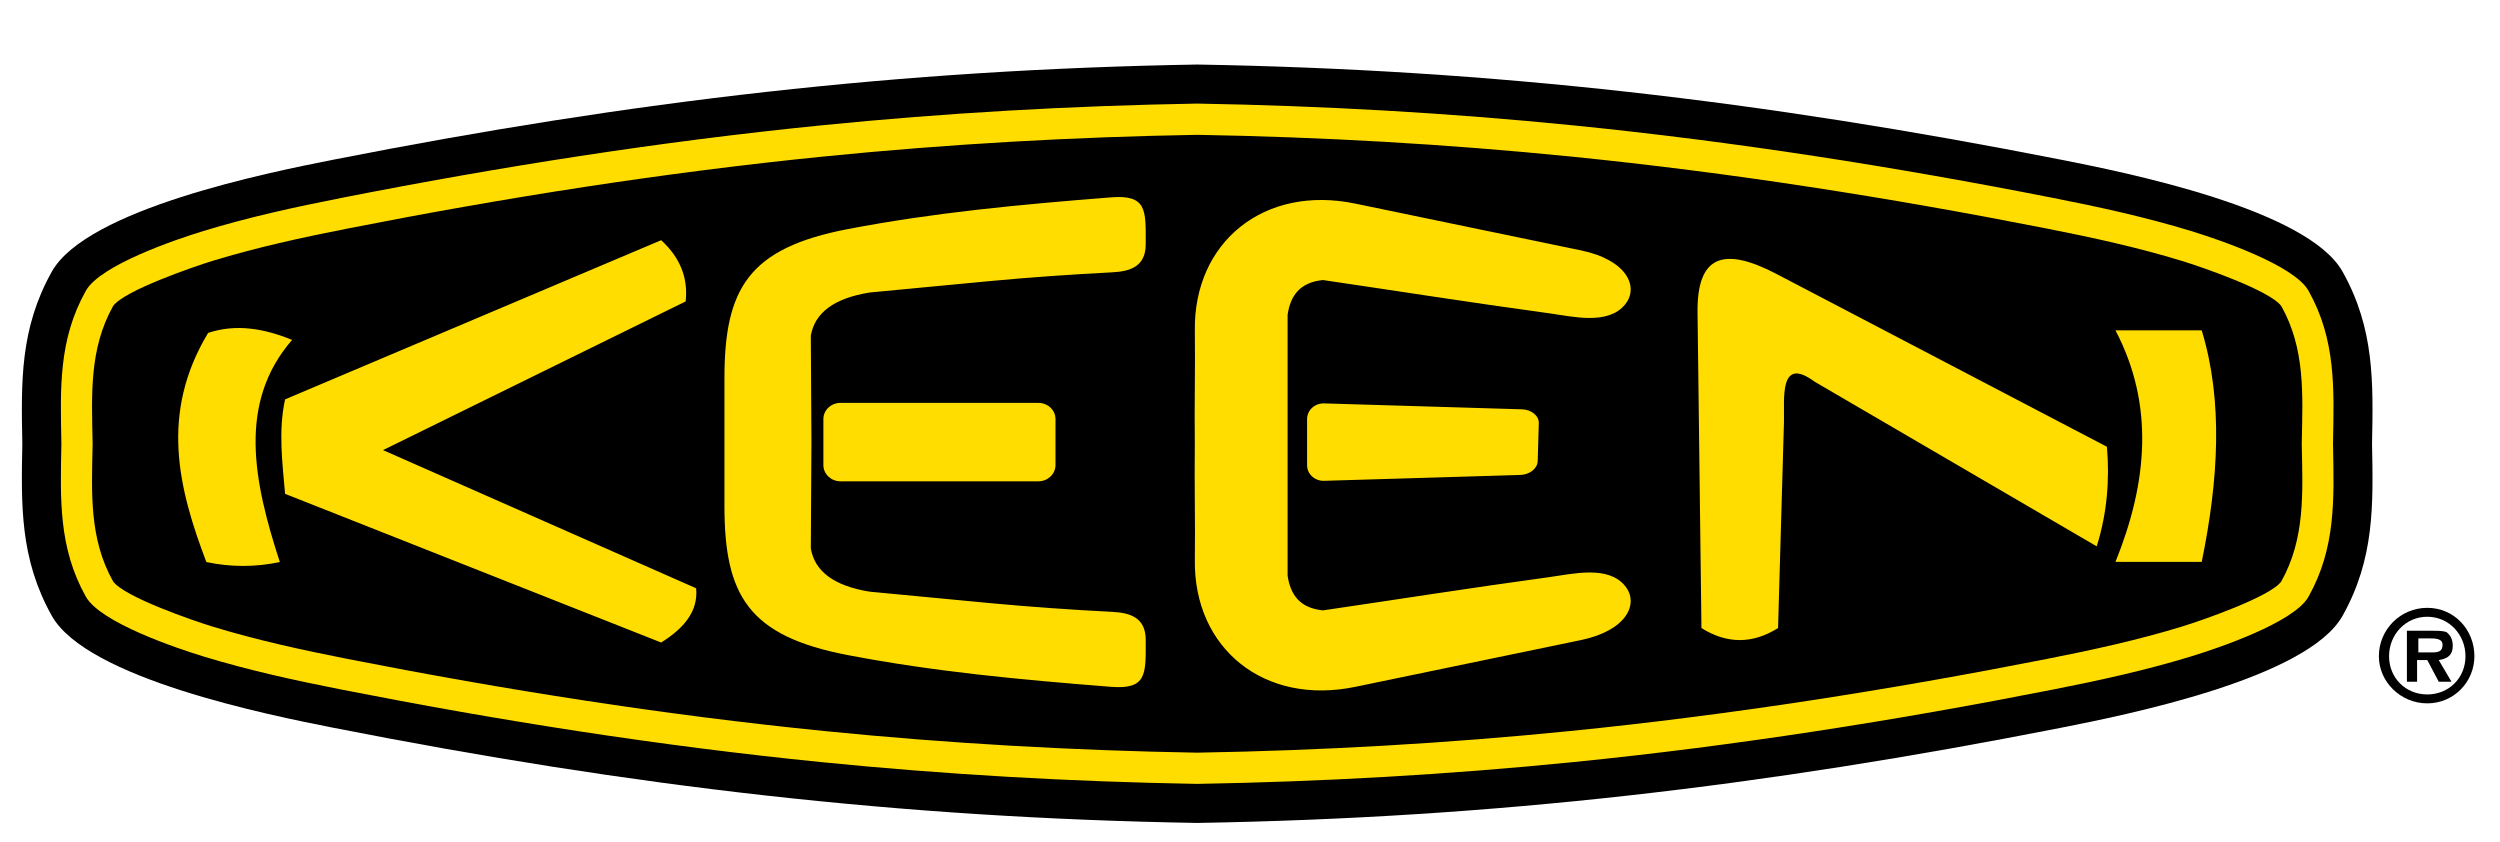 <?xml version="1.0" encoding="utf-8"?>
<!-- Generator: Adobe Illustrator 16.0.0, SVG Export Plug-In . SVG Version: 6.00 Build 0)  -->
<!DOCTYPE svg PUBLIC "-//W3C//DTD SVG 1.1//EN" "http://www.w3.org/Graphics/SVG/1.1/DTD/svg11.dtd">
<svg version="1.1" id="Layer_1" xmlns="http://www.w3.org/2000/svg" xmlns:xlink="http://www.w3.org/1999/xlink" x="0px" y="0px"
	 width="800px" height="269.343px" viewBox="0 0 800 269.343" enable-background="new 0 0 800 269.343" xml:space="preserve">
<g>
	<path fill-rule="evenodd" clip-rule="evenodd" d="M383.1,20.65c-94.996,1.625-180.686,11.609-276.25,30.418
		c-21.217,4.177-79.048,15.858-90.266,35.853c-10.279,18.332-9.807,35.586-9.438,55.078c-0.369,19.488-0.841,36.735,9.438,55.071
		c11.218,19.993,69.049,31.676,90.266,35.85c95.563,18.808,181.254,28.801,276.25,30.423c94.998-1.622,180.689-11.615,276.25-30.423
		c21.221-4.174,79.052-15.856,90.265-35.85c10.282-18.336,9.811-35.583,9.438-55.071c0.372-19.492,0.844-36.746-9.438-55.078
		c-11.213-19.994-69.044-31.676-90.265-35.853C563.789,32.259,478.098,22.275,383.1,20.65L383.1,20.65z"/>
	<path fill-rule="evenodd" clip-rule="evenodd" fill="#FFDD00" d="M383.1,33.146c-40.263,0.695-80.428,2.968-120.5,6.989
		c-51.507,5.165-102.553,13.196-153.336,23.194c-14.86,2.922-29.682,6.163-44.174,10.594c-8.66,2.649-32.976,10.856-37.606,19.109
		c-8.816,15.721-8.174,31.324-7.843,48.729l0.004,0.238l-0.004,0.236c-0.331,17.405-0.973,33,7.843,48.719
		c4.63,8.257,28.946,16.463,37.606,19.109c14.492,4.432,29.314,7.675,44.174,10.599c50.785,9.994,101.83,18.03,153.341,23.195
		c40.07,4.021,80.234,6.295,120.496,6.989c40.263-0.694,80.427-2.969,120.498-6.989c51.511-5.165,102.558-13.201,153.344-23.195
		c14.856-2.924,29.68-6.167,44.172-10.599c8.658-2.646,32.976-10.853,37.604-19.105c8.816-15.723,8.175-31.317,7.845-48.723
		l-0.006-0.236l0.006-0.238c0.33-17.404,0.972-33.007-7.845-48.727c-4.629-8.254-28.946-16.461-37.604-19.11
		c-14.492-4.431-29.315-7.671-44.172-10.594c-50.786-9.998-101.83-18.029-153.341-23.194
		C463.533,36.115,423.363,33.842,383.1,33.146L383.1,33.146z M383.1,43.144c-39.908,0.693-79.785,2.953-119.501,6.938
		c-51.152,5.129-101.975,13.128-152.405,23.057c-14.521,2.854-29.02,6.015-43.18,10.344c-6.167,1.886-28.341,9.542-31.813,14.439
		c-7.693,13.719-6.857,28.459-6.569,43.632l0.011,0.445l-0.011,0.431c-0.289,15.183-1.154,29.865,6.538,43.586
		c3.534,5.001,25.676,12.605,31.844,14.492c14.161,4.329,28.659,7.489,43.18,10.347c50.434,9.925,101.256,17.925,152.41,23.057
		c39.713,3.987,79.591,6.245,119.497,6.941c39.908-0.696,79.784-2.954,119.5-6.941c51.153-5.132,101.973-13.132,152.411-23.06
		c14.518-2.854,29.016-6.015,43.178-10.344c6.17-1.887,28.341-9.544,31.812-14.439c7.692-13.721,6.856-28.452,6.567-43.629
		l-0.008-0.44l0.008-0.434c0.289-15.184,1.158-29.872-6.534-43.589c-3.535-5.002-25.675-12.607-31.845-14.493
		c-14.162-4.329-28.66-7.489-43.183-10.347c-50.431-9.926-101.253-17.925-152.403-23.054
		C462.889,46.096,423.008,43.837,383.1,43.144L383.1,43.144z"/>
	<path fill-rule="evenodd" clip-rule="evenodd" fill="#FFDD00" d="M211.573,76.864c-40.116,16.979-80.23,33.956-120.348,50.936
		c-2.205,10.075-0.862,20.15,0,30.228c40.117,15.857,80.232,31.715,120.348,47.576c7.183-4.487,11.899-9.902,11.195-17.353
		c-33.397-14.737-66.796-29.479-100.196-44.219c32.278-15.86,64.559-31.718,96.836-47.578
		C220.247,88.932,217.632,82.402,211.573,76.864L211.573,76.864z M66.597,106.53c-15.494,25.753-9.557,49.67-0.56,73.326
		c7.837,1.656,15.672,1.656,23.51,0c-8.408-25.8-13.576-50.901,3.918-71.088C84.509,105.119,75.554,103.544,66.597,106.53
		L66.597,106.53z M231.822,141.47v20.383c0,28.687,7.638,41.684,39.504,47.783c27.592,5.281,54.466,7.803,84.161,10.149
		c11.662,0.919,11.145-4.177,11.145-14.975c0-7.167-4.922-8.715-10.723-9.014c-13.151-0.675-25.813-1.564-38.968-2.785
		c-12.88-1.198-25.765-2.449-38.648-3.674c-11.303-1.817-17.583-6.433-18.839-13.844l0.205-34.024l-0.205-34.024
		c1.256-7.41,7.536-12.025,18.839-13.845c12.883-1.223,25.768-2.473,38.648-3.671c13.154-1.221,25.816-2.109,38.968-2.787
		c5.801-0.3,10.723-1.847,10.723-9.014c0-10.795,0.517-15.894-11.145-14.973c-29.695,2.346-56.569,4.868-84.161,10.149
		c-31.866,6.097-39.504,19.095-39.504,47.783V141.47L231.822,141.47z M268.955,128.921h63.332c3.008,0,5.471,2.327,5.471,5.173
		v14.752c0,2.848-2.463,5.172-5.471,5.172h-63.332c-3.01,0-5.471-2.324-5.471-5.172v-14.752
		C263.484,131.248,265.945,128.921,268.955,128.921L268.955,128.921z M412.033,162.515v-0.405v-0.839v-0.083v-0.741v-0.55v-0.27
		v-0.803v-0.185v-0.619v-0.609v-0.181v-0.79v-0.224v-0.561v-0.605v-0.171v-0.776v-0.185v-0.596v-0.517v-0.261v-0.777v-0.042v-0.734
		v-0.323v-0.464v-0.569v-0.214v-0.797v-0.797v-0.188v-0.622v-0.346v-0.471v-0.474v-0.353V144.8v-0.263v-0.646v-0.203v-0.691v-0.172
		v-0.704v-0.173v-0.689v-0.203v-0.647v-0.264v-0.575v-0.35v-0.478v-0.467v-0.35v-0.618v-0.188v-0.801v-0.793v-0.214v-0.575v-0.459
		v-0.322v-0.734v-0.046v-0.776v-0.261v-0.519v-0.589v-0.186v-0.779v-0.172v-0.606v-0.559v-0.225v-0.786v-0.187v-0.607v-0.619v-0.181
		v-0.81v-0.268V124.5v-0.744v-0.082v-0.837v-0.408v-21.705c0.889-6.01,3.838-10.37,11.311-11.11
		c24.145,3.549,46.529,7.107,72.481,10.654c7.275,0.993,18.744,3.903,24.215-2.851c4.576-5.647,0.485-14.269-14.118-17.291
		c-24.048-4.983-48.104-9.972-72.159-14.956c-29.216-6.106-51.792,12.264-51.417,40.584c0.164,12.293-0.175,24.064-0.008,36.719
		v0.004c-0.167,12.651,0.172,24.421,0.008,36.709c-0.375,28.321,22.201,46.695,51.417,40.589
		c24.056-4.984,48.111-9.975,72.159-14.956c14.604-3.026,18.694-11.645,14.118-17.294c-5.471-6.751-16.939-3.841-24.215-2.851
		c-25.952,3.549-48.337,7.107-72.481,10.653c-7.473-0.738-10.422-5.1-11.311-11.11V162.515L412.033,162.515z M423.738,129.087
		c10.555,0.316,21.109,0.632,31.664,0.944c10.555,0.316,21.104,0.636,31.668,0.952c3.007,0.089,5.414,2.083,5.348,4.424
		c-0.061,2.028-0.122,4.055-0.178,6.079c-0.056,2.023-0.116,4.054-0.172,6.075c-0.066,2.344-2.571,4.332-5.554,4.421
		c-10.475,0.313-20.946,0.63-31.412,0.942c-10.469,0.31-20.943,0.626-31.409,0.935c-2.985,0.089-5.423-2.166-5.423-5.01
		c0-2.457,0-4.923,0-7.376c0-2.456,0-4.919,0-7.379C418.271,131.251,420.73,128.997,423.738,129.087L423.738,129.087z
		 M568.977,200.979c-8.167,5.125-16.337,5.125-24.512,0c-0.414-33.648-0.833-67.296-1.252-100.942
		c-0.22-18.36,8.336-21.222,25.319-12.344c35.228,18.426,70.46,36.849,105.688,55.271c0.891,10.624,0.063,21.246-3.269,31.867
		c-30.096-17.566-60.194-35.136-90.29-52.704c-11.504-8.5-9.591,5.819-9.791,12.877
		C570.239,156.994,569.609,178.987,568.977,200.979L568.977,200.979z M676.949,105.712c9.202,0,18.402,0,27.604,0
		c6.9,22.72,5.365,47.854,0,74.092c-9.202,0-18.402,0-27.604,0C687.273,154.307,689.406,129.445,676.949,105.712L676.949,105.712z"
		/>
	<path fill-rule="evenodd" clip-rule="evenodd" d="M780.396,211.218l4.074,6.929h-4.074l-3.668-6.929h-3.263v6.929h-3.26v-16.303
		h8.152c1.63,0,3.26,0,4.482,0.408c1.63,1.222,2.04,2.852,2.04,4.484C784.88,209.588,783.247,210.811,780.396,211.218
		L780.396,211.218z M773.873,204.29h3.668c1.633,0,4.076,0,4.076,2.038s-1.222,2.446-3.26,2.446h-4.484V204.29L773.873,204.29z
		 M776.728,222.223c-6.929,0-12.229-5.298-12.229-12.229c0-6.929,5.298-12.634,12.227-12.634s12.229,5.705,12.229,12.634
		C788.957,216.925,783.653,222.226,776.728,222.223L776.728,222.223z M776.728,225.075c8.559,0,15.081-6.929,15.081-15.081
		c0-8.559-6.522-15.487-15.084-15.487c-8.559,0-15.486,6.929-15.486,15.487C761.238,218.146,768.166,225.075,776.728,225.075
		L776.728,225.075z"/>
</g>
</svg>
